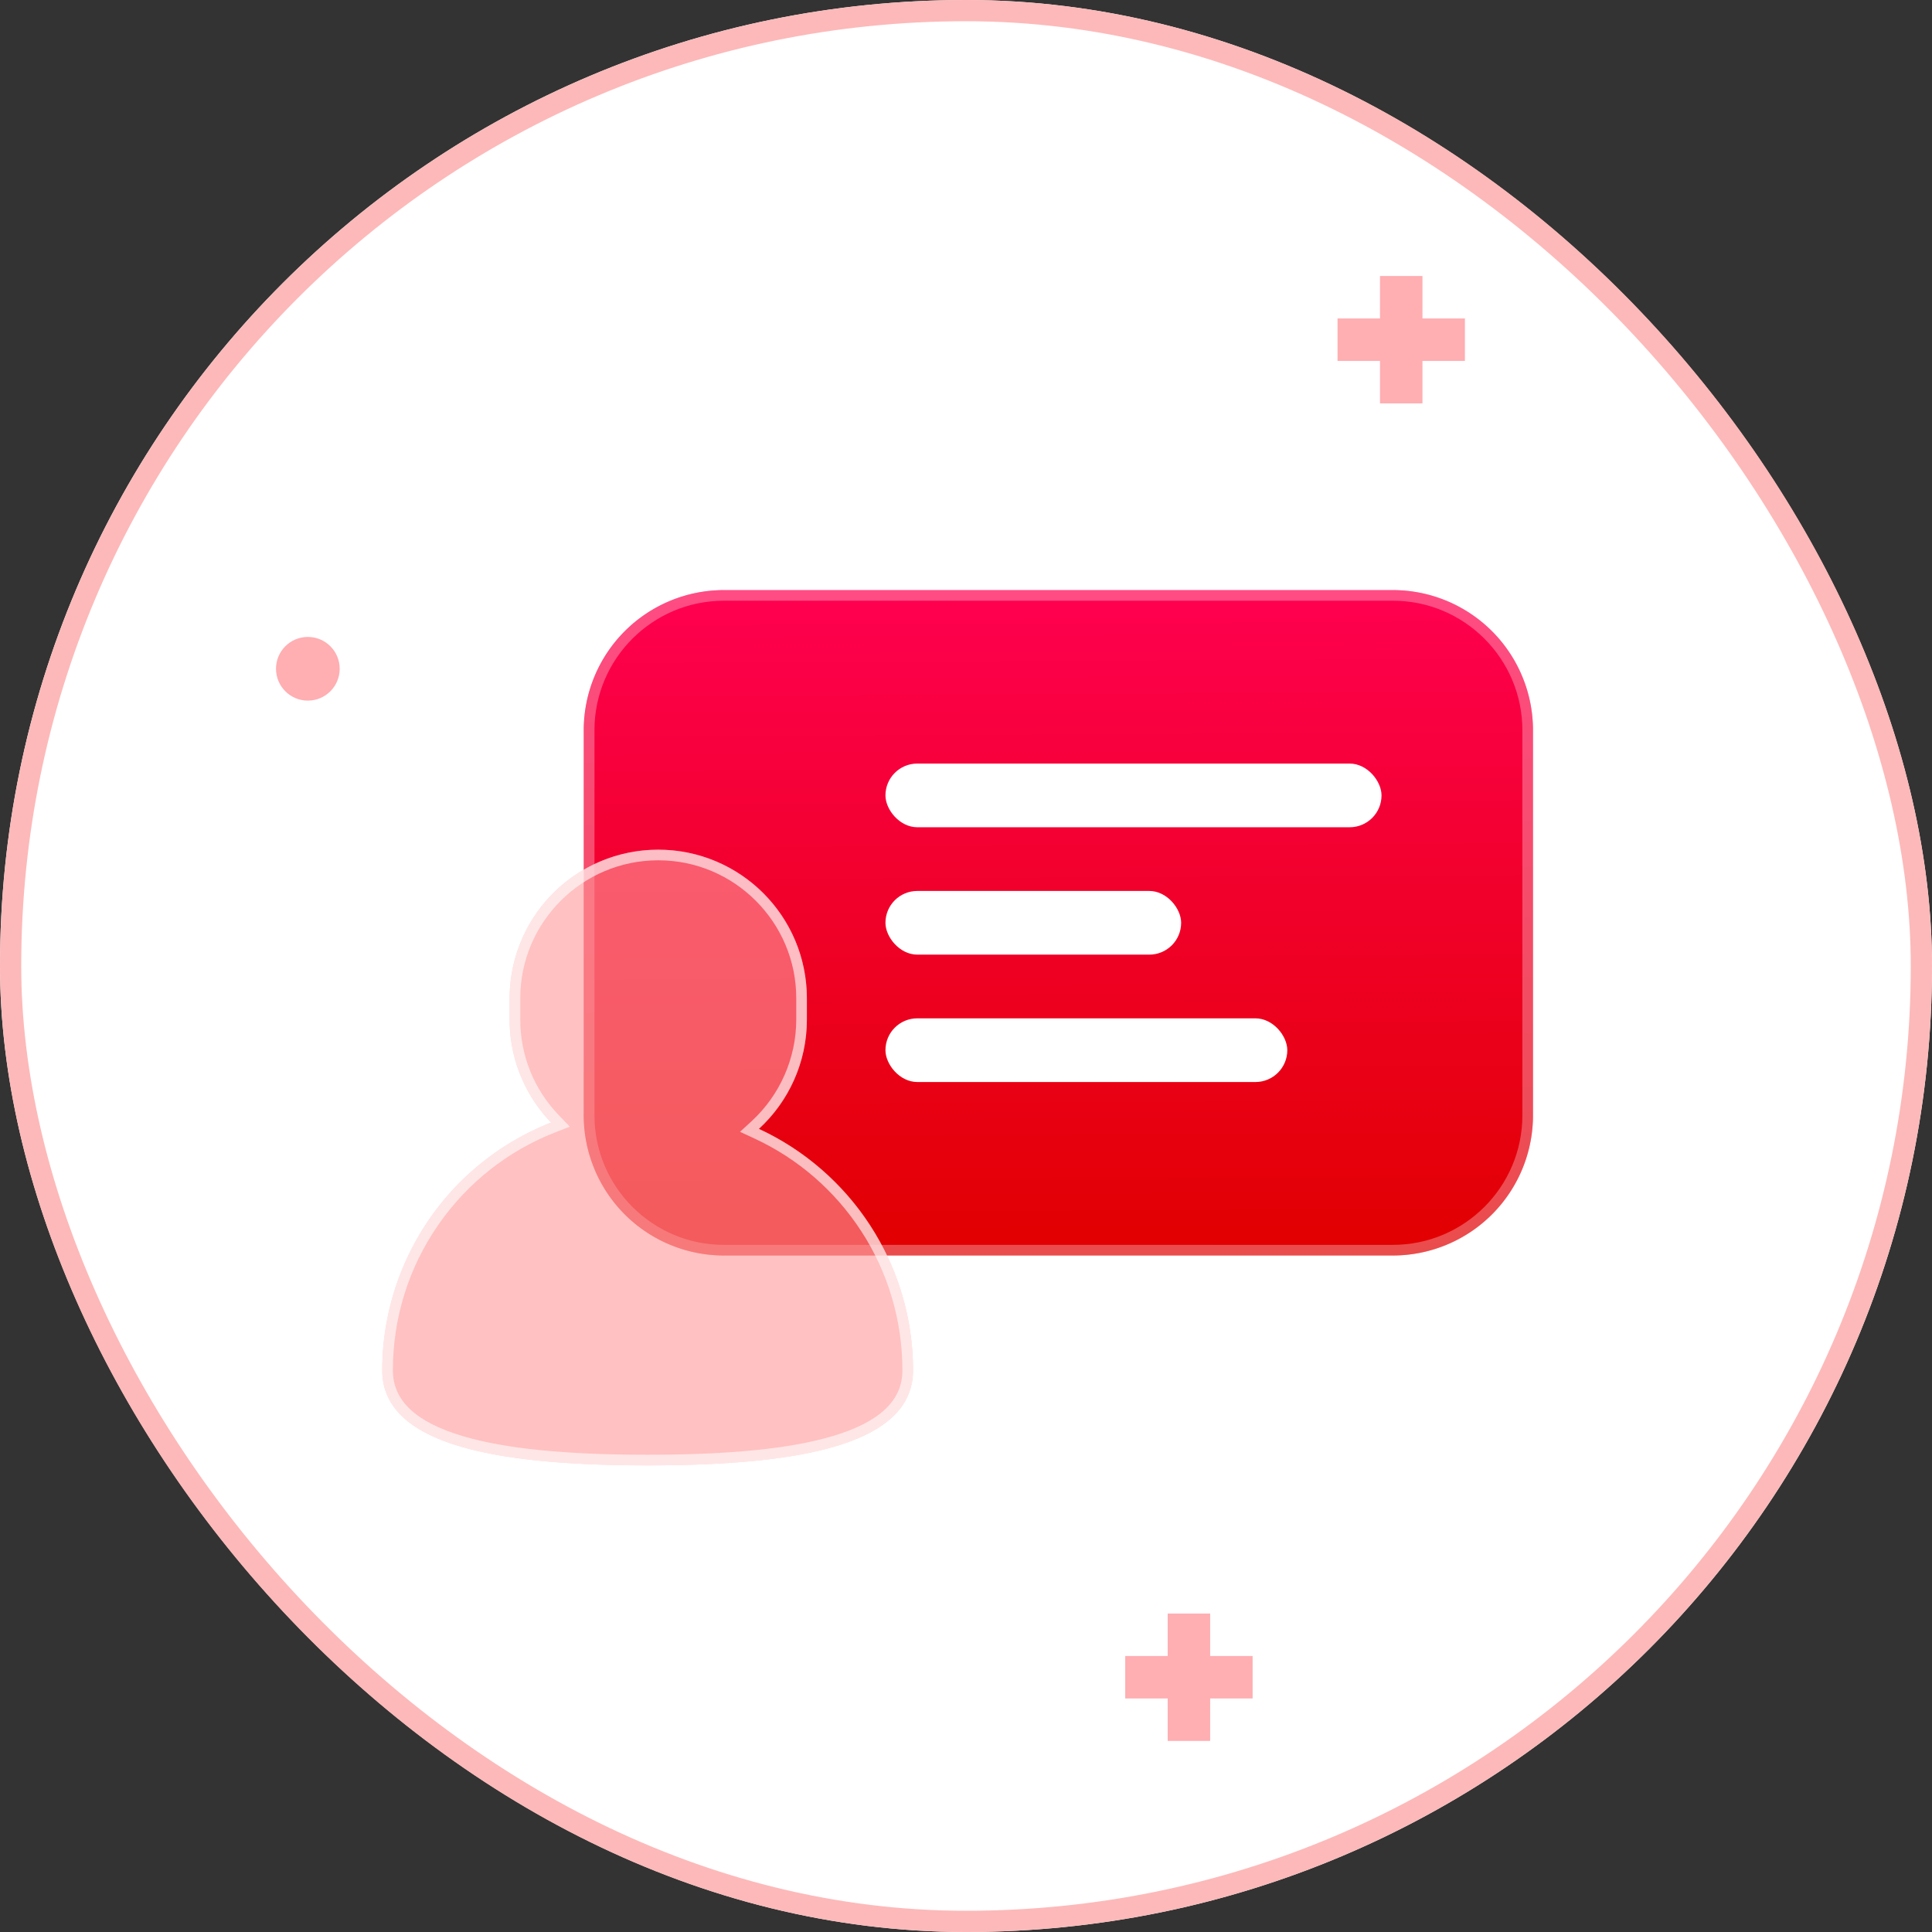 <svg xmlns="http://www.w3.org/2000/svg" xmlns:xlink="http://www.w3.org/1999/xlink" width="91" height="91" viewBox="0 0 91 91">
  <rect x="0" y="0" width="91" height="91" fill="#333333" stroke="none"/>
  <defs>
    <linearGradient id="linear-gradient" x1="0.409" y1="1" x2="0.402" gradientUnits="objectBoundingBox">
      <stop offset="0" stop-color="#ff0050"/>
      <stop offset="1" stop-color="#e10000"/>
    </linearGradient>
  </defs>
  <g id="그룹_35773" data-name="그룹 35773" transform="translate(-10441.295 -9650.566)">
    <g id="그룹_33699" data-name="그룹 33699" transform="translate(18427.148 23095.566)">
      <g id="그룹_33380" data-name="그룹 33380" transform="translate(4.147 -286)">
        <g id="사각형_19841" data-name="사각형 19841" transform="translate(-7990 -13159)" fill="#fff" stroke="#fdb9b9" stroke-width="1">
          <rect width="91" height="91" rx="45.5" stroke="none"/>
          <rect x="0.5" y="0.5" width="90" height="90" rx="45" fill="none"/>
        </g>
        <g id="그룹_33374" data-name="그룹 33374" transform="translate(-7977 -13143)">
          <circle id="타원_2970" data-name="타원 2970" cx="1.5" cy="1.5" r="1.5" transform="translate(0 14)" fill="#ffaeb2"/>
        </g>
        <rect id="사각형_19836" data-name="사각형 19836" width="2" height="6" transform="translate(-7925 -13146)" fill="#ffaeb2"/>
        <rect id="사각형_19837" data-name="사각형 19837" width="2" height="6" transform="translate(-7921 -13144) rotate(90)" fill="#ffaeb2"/>
        <rect id="사각형_19836-2" data-name="사각형 19836" width="2" height="6" transform="translate(-7935 -13083)" fill="#ffaeb2"/>
        <rect id="사각형_19837-2" data-name="사각형 19837" width="2" height="6" transform="translate(-7931 -13081) rotate(90)" fill="#ffaeb2"/>
      </g>
      <g id="Icon" transform="translate(-7913.647 -13385.865) rotate(180)" fill="url(#linear-gradient)">
        <path d="M6.6,31.34h31.51a6.6,6.6,0,0,0,6.6-6.6V6.6a6.6,6.6,0,0,0-6.6-6.6H6.6A6.6,6.6,0,0,0,0,6.6V24.742A6.6,6.6,0,0,0,6.6,31.34Z" stroke="none"/>
        <path d="M 38.108 30.84 C 41.471 30.84 44.206 28.105 44.206 24.742 L 44.206 6.598 C 44.206 3.236 41.471 0.5 38.108 0.5 L 6.598 0.5 C 3.235 0.5 0.5 3.236 0.5 6.598 L 0.5 24.742 C 0.5 28.105 3.235 30.84 6.598 30.84 L 38.108 30.84 M 38.108 31.34 L 6.598 31.34 C 2.954 31.34 -2.601928827061784e-06 28.386 -2.601928827061784e-06 24.742 L -2.601928827061784e-06 6.598 C -2.601928827061784e-06 2.954 2.954 6.210327114786196e-07 6.598 6.210327114786196e-07 L 38.108 6.210327114786196e-07 C 41.752 6.210327114786196e-07 44.706 2.954 44.706 6.598 L 44.706 24.742 C 44.706 28.386 41.752 31.34 38.108 31.34 Z" stroke="none" fill="rgba(255,255,255,0.3)"/>
      </g>
      <g id="Icon-2" data-name="Icon" transform="translate(-7967.848 -13404.979)" fill="rgba(255,152,152,0.6)">
        <path d="M0,24.526A12.531,12.531,0,0,1,7.956,12.853,6.977,6.977,0,0,1,6,8V7A7,7,0,1,1,20,7V8a6.981,6.981,0,0,1-2.259,5.15A12.53,12.53,0,0,1,25,24.526C25,28.105,19.4,29,12.5,29S0,28.105,0,24.526Z" stroke="none"/>
        <path d="M 12.5 28.5 C 16.37 28.5 19.214 28.214 21.197 27.626 C 23.42 26.966 24.5 25.952 24.5 24.526 C 24.5 22.185 23.829 19.916 22.559 17.965 C 21.321 16.063 19.582 14.555 17.53 13.604 L 16.851 13.289 L 17.402 12.783 C 18.735 11.555 19.5 9.812 19.5 8 L 19.5 7 C 19.5 3.416 16.584 0.5 13 0.5 C 9.416 0.5 6.5 3.416 6.5 7 L 6.5 8 C 6.5 9.689 7.145 11.29 8.316 12.507 L 8.835 13.046 L 8.138 13.319 C 5.913 14.19 4.012 15.693 2.642 17.666 C 1.241 19.685 0.5 22.057 0.5 24.526 C 0.5 25.952 1.581 26.966 3.803 27.626 C 5.786 28.214 8.631 28.5 12.5 28.5 M 12.5 29 C 5.596 29 1.358032193365943e-07 28.105 1.358032193365943e-07 24.526 C 1.358032193365943e-07 19.215 3.299 14.675 7.956 12.853 C 6.745 11.595 6 9.884 6 8 L 6 7 C 6 3.134 9.134 8.178710686479462e-07 13 8.178710686479462e-07 C 16.866 8.178710686479462e-07 20 3.134 20 7 L 20 8 C 20 10.037 19.13 11.871 17.741 13.15 C 22.027 15.137 25 19.484 25 24.526 C 25 28.105 19.404 29 12.5 29 Z" stroke="none" fill="rgba(255,255,255,0.6)"/>
      </g>
      <rect id="Icon-3" data-name="Icon" width="23.366" height="3" rx="1.5" transform="translate(-7944.147 -13409.035)" fill="#fff"/>
      <rect id="Icon-4" data-name="Icon" width="13.928" height="3" rx="1.5" transform="translate(-7944.147 -13403.035)" fill="#fff"/>
      <rect id="Icon-5" data-name="Icon" width="18.928" height="3" rx="1.5" transform="translate(-7944.147 -13397.035)" fill="#fff"/>
    </g>
  </g>
</svg>
